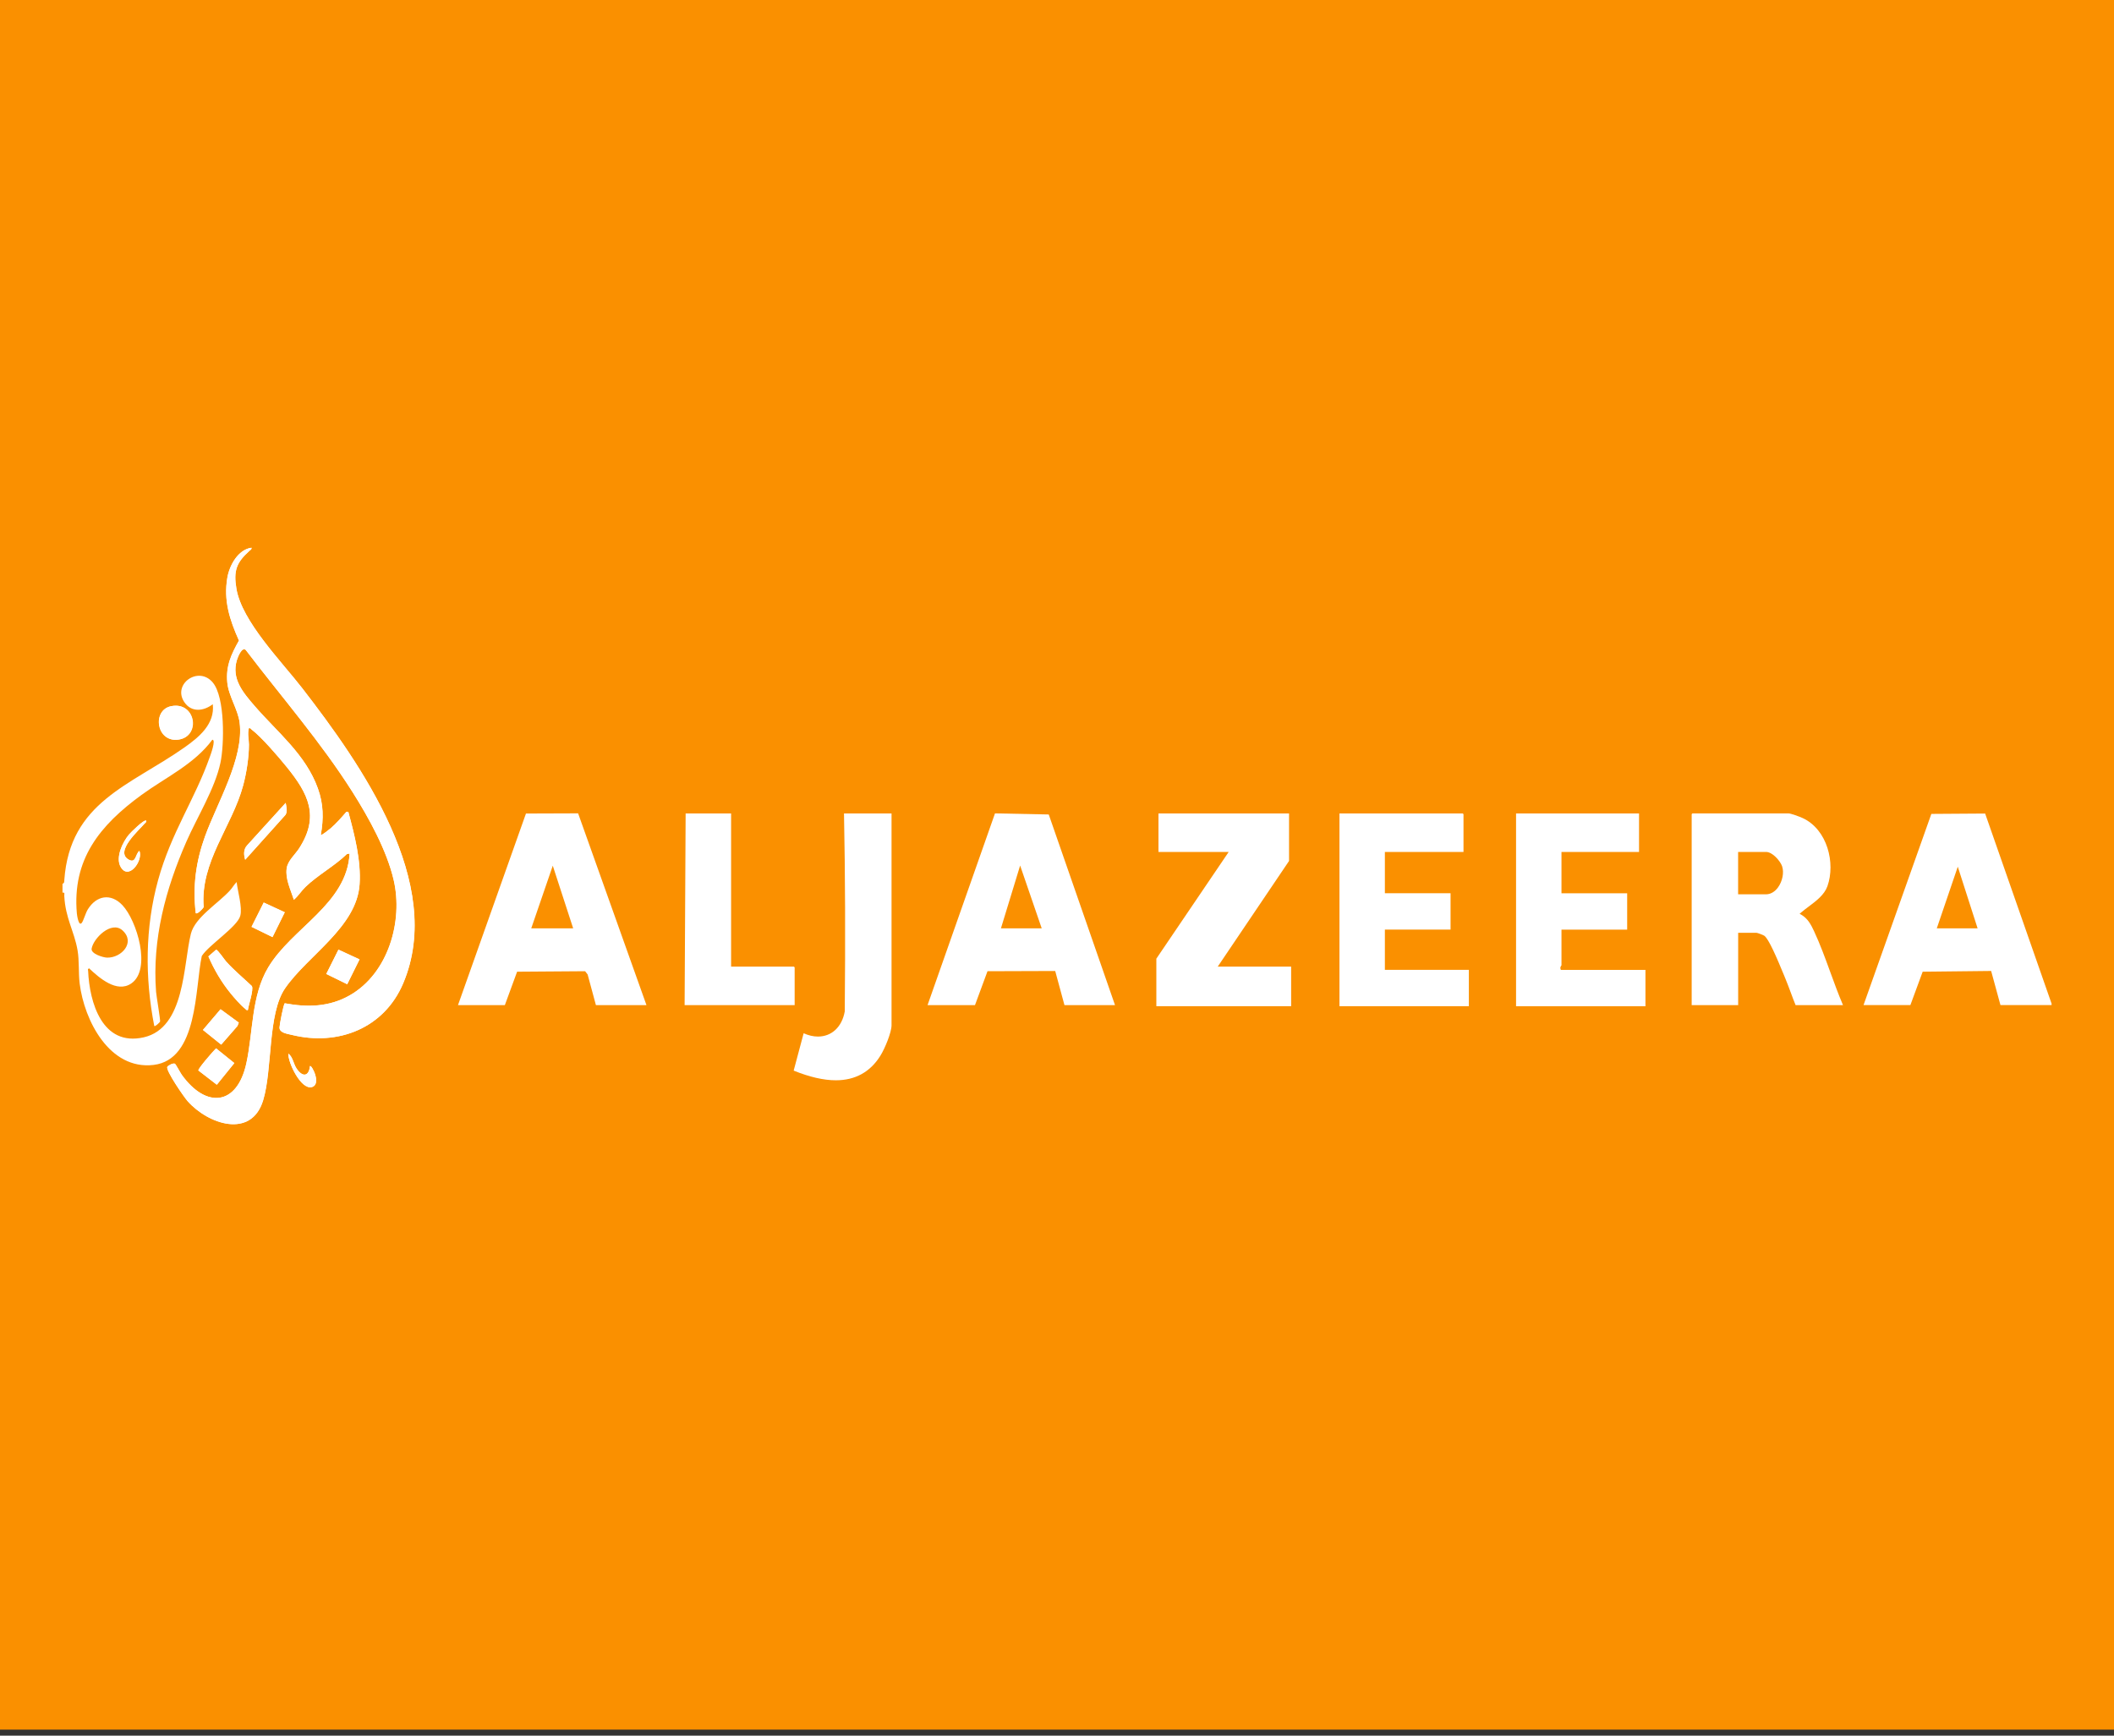 <svg width="190" height="156" viewBox="0 0 190 156" fill="none" xmlns="http://www.w3.org/2000/svg">
<rect x="0" y="0" width="190" height="156" fill="#333333" stroke="none"/>
<rect width="190" height="155.455" fill="#FA9000"/>
<g clip-path="url(#clip0_8883_6359)">
<path d="M22.604 49.227C21.387 49.392 20.618 50.821 20.43 51.912C20.074 53.985 20.642 55.714 21.473 57.571C20.772 58.821 20.286 59.851 20.423 61.333C20.536 62.556 21.384 63.761 21.534 64.95C21.941 68.138 19.493 72.193 18.42 75.178C17.603 77.451 17.305 79.659 17.589 82.07C17.726 82.209 18.228 81.665 18.3 81.534C17.968 77.448 20.861 74.29 21.852 70.579C22.149 69.468 22.368 68.067 22.368 66.925C22.368 66.446 22.221 65.97 22.361 65.446C22.502 65.409 22.522 65.504 22.604 65.564C23.5 66.243 25.018 68.009 25.756 68.924C27.705 71.325 28.751 73.358 26.874 76.259C26.518 76.809 25.859 77.36 25.763 78.038C25.626 79.014 26.122 79.967 26.405 80.868C26.812 80.527 27.072 80.075 27.455 79.71C28.587 78.623 30.046 77.853 31.178 76.755L31.417 76.715C31.171 81.26 26.245 83.367 24.101 86.95C22.573 89.506 22.755 92.735 22.139 95.561C21.308 99.38 18.529 99.654 16.334 96.605C16.218 96.442 15.794 95.656 15.722 95.608C15.572 95.514 15.093 95.764 15.032 95.889C14.878 96.21 16.536 98.607 16.857 98.968C18.703 101.052 22.59 102.372 23.647 98.887C24.494 96.085 24.043 91.114 25.609 88.838C27.64 85.876 32.063 83.33 32.313 79.477C32.453 77.323 31.855 75.023 31.298 72.96H31.134C30.703 73.456 30.221 74.013 29.722 74.439C29.633 74.513 28.898 75.114 28.829 75.037C29.082 73.561 29.076 72.281 28.566 70.863C27.469 67.803 24.925 65.814 22.881 63.45C21.849 62.258 20.772 61.009 21.288 59.317C21.377 59.03 21.729 58.122 22.078 58.409C25.305 62.65 28.843 66.699 31.694 71.207C33.154 73.517 34.754 76.418 35.376 79.079C36.244 82.79 34.891 87.49 31.421 89.463C29.585 90.506 27.633 90.553 25.592 90.172C25.469 90.256 25.124 92.097 25.117 92.346C25.107 92.833 25.811 92.91 26.207 93.008C30.409 94.048 34.528 92.397 36.231 88.379C40.035 79.403 32.443 68.688 27.161 61.856C25.301 59.452 21.743 55.863 21.243 52.915C20.97 51.29 21.243 50.554 22.426 49.494C22.515 49.413 22.628 49.376 22.594 49.224L22.604 49.227ZM15.38 63.471C13.623 63.829 14.03 66.793 16.071 66.469C18.112 66.145 17.575 63.025 15.38 63.471ZM22.037 77.275L25.667 73.23C25.855 72.892 25.732 72.511 25.677 72.163L22.214 75.975C21.872 76.347 21.903 76.823 22.037 77.279V77.275ZM13.138 73.76C12.97 73.598 11.736 74.834 11.6 74.996C11.029 75.671 10.362 77.063 10.841 77.907C11.552 79.17 12.878 77.363 12.533 76.475C12.16 76.718 12.249 77.637 11.572 77.262C10.273 76.546 12.492 74.614 12.977 74.037C13.053 73.946 13.172 73.909 13.138 73.757V73.76ZM25.595 81.993L23.701 81.118L22.608 83.303L24.491 84.225L25.595 81.993ZM22.279 90.783C22.334 90.327 22.809 88.986 22.642 88.628C21.876 87.906 21.038 87.21 20.334 86.43C20.17 86.248 19.558 85.339 19.421 85.36L18.731 85.961C19.247 87.153 19.914 88.294 20.744 89.304C21.069 89.699 21.643 90.364 22.037 90.665C22.119 90.725 22.139 90.82 22.279 90.783ZM32.313 86.228L30.419 85.353L29.325 87.538L31.209 88.46L32.313 86.231V86.228ZM21.462 91.911L19.821 90.709L18.238 92.569L19.879 93.89L21.343 92.215L21.462 91.907V91.911ZM17.832 96.213L19.49 97.493L21.062 95.548L19.421 94.224C19.206 94.42 17.746 96.095 17.835 96.213H17.832ZM27.862 95.818C27.753 96.817 27.151 96.8 26.645 96.02C26.361 95.578 26.32 95.007 25.92 94.7C25.869 95.5 27.058 97.969 28.026 97.706C28.925 97.459 28.009 95.676 27.862 95.821V95.818Z" fill="white"/>
<path d="M5.613 79.433C5.798 79.376 5.771 79.227 5.781 79.079C6.287 72.085 11.681 70.616 16.56 67.192C17.879 66.263 19.329 65.078 19.124 63.292C18.31 63.92 17.223 64.055 16.58 63.126C15.456 61.502 17.828 59.803 19.12 61.337C20.238 62.657 20.163 66.929 19.811 68.566C19.315 70.883 17.729 73.422 16.761 75.624C14.878 79.916 13.671 84.417 14.027 89.142C14.057 89.533 14.433 91.698 14.385 91.823C14.361 91.887 13.955 92.282 13.866 92.218C13.015 87.879 13.035 83.367 14.211 79.096C15.387 74.824 17.527 71.822 18.86 68.023C18.905 67.898 19.442 66.473 19.083 66.486C17.466 68.688 14.878 69.87 12.707 71.454C8.984 74.172 6.475 77.225 6.909 82.108C6.923 82.253 7.066 83.3 7.35 82.945C7.507 82.746 7.692 82.054 7.897 81.726C8.666 80.49 9.951 80.25 10.998 81.351C12.303 82.726 13.633 87.126 11.808 88.385C10.498 89.29 8.909 87.879 8.003 87.028C7.846 87.126 7.914 87.156 7.921 87.264C8.044 90.094 9.179 94.079 12.915 93.234C16.652 92.39 16.46 86.693 17.158 83.921C17.531 82.442 19.606 81.203 20.665 80.034C20.884 79.794 21.038 79.504 21.27 79.274C21.353 80.092 21.804 81.544 21.595 82.314C21.329 83.303 18.748 84.948 18.136 85.927C17.517 88.804 17.818 95.234 13.804 95.713C9.832 96.186 7.572 91.695 7.162 88.412C7.039 87.43 7.135 86.356 6.97 85.407C6.673 83.688 5.873 82.526 5.777 80.507C5.771 80.355 5.859 80.186 5.617 80.23V79.43L5.613 79.433ZM11.004 83.617C10.01 82.726 8.389 84.33 8.235 85.265C8.16 85.721 9.251 86.059 9.62 86.069C10.922 86.103 12.208 84.694 11.004 83.617Z" fill="white"/>
<path d="M167.488 90.337L173.584 73.152L178.418 73.119L184.39 90.206V90.334H179.795L178.958 87.268L172.804 87.335L171.7 90.334H167.488V90.337ZM174.073 83.438H177.741L175.96 77.897L174.073 83.438Z" fill="white"/>
<path d="M22.604 49.227C22.638 49.379 22.525 49.419 22.436 49.497C21.253 50.557 20.977 51.297 21.253 52.918C21.753 55.866 25.311 59.452 27.171 61.86C32.449 68.691 40.046 79.406 36.241 88.382C34.538 92.4 30.419 94.052 26.217 93.012C25.824 92.914 25.116 92.836 25.127 92.35C25.134 92.1 25.479 90.26 25.602 90.175C27.643 90.553 29.595 90.506 31.431 89.466C34.904 87.494 36.258 82.793 35.386 79.082C34.764 76.421 33.164 73.52 31.704 71.21C28.853 66.702 25.318 62.654 22.088 58.412C21.739 58.125 21.387 59.037 21.298 59.321C20.778 61.012 21.859 62.258 22.891 63.454C24.935 65.818 27.479 67.807 28.576 70.866C29.085 72.284 29.096 73.564 28.839 75.04C28.908 75.118 29.643 74.516 29.732 74.442C30.231 74.013 30.713 73.46 31.143 72.96H31.308C31.865 75.026 32.463 77.323 32.323 79.477C32.073 83.33 27.653 85.876 25.619 88.838C24.057 91.114 24.505 96.085 23.657 98.887C22.6 102.376 18.713 101.052 16.867 98.969C16.546 98.607 14.891 96.213 15.042 95.889C15.103 95.764 15.582 95.514 15.732 95.609C15.808 95.656 16.228 96.443 16.344 96.605C18.539 99.654 21.318 99.38 22.149 95.561C22.765 92.735 22.583 89.506 24.111 86.95C26.252 83.367 31.181 81.26 31.427 76.715L31.188 76.755C30.056 77.853 28.597 78.623 27.465 79.71C27.082 80.078 26.819 80.531 26.416 80.868C26.135 79.967 25.636 79.014 25.773 78.039C25.869 77.36 26.525 76.809 26.884 76.259C28.761 73.358 27.711 71.325 25.766 68.924C25.024 68.013 23.51 66.243 22.614 65.564C22.532 65.504 22.512 65.409 22.371 65.446C22.231 65.97 22.378 66.446 22.378 66.925C22.378 68.067 22.159 69.468 21.862 70.579C20.871 74.29 17.975 77.448 18.31 81.534C18.238 81.665 17.736 82.209 17.599 82.071C17.315 79.659 17.609 77.451 18.43 75.178C19.503 72.193 21.951 68.138 21.544 64.95C21.394 63.761 20.546 62.556 20.433 61.333C20.3 59.851 20.782 58.824 21.483 57.571C20.652 55.714 20.084 53.985 20.44 51.912C20.628 50.818 21.401 49.389 22.614 49.227L22.604 49.227Z" fill="white"/>
<path d="M161.383 90.337C161.225 89.959 161.082 89.567 160.942 89.189C160.801 88.811 160.654 88.416 160.497 88.034L160.371 87.724C159.666 86.005 158.959 84.374 158.566 84.1C158.487 84.043 157.961 83.837 157.858 83.837H156.221V90.337H152.043V73.173L152.108 73.108H160.764C160.938 73.108 161.731 73.392 162.015 73.524C164.244 74.554 164.979 77.579 164.244 79.649C163.97 80.423 163.242 80.97 162.538 81.497C162.309 81.669 162.09 81.834 161.889 82.003L161.745 82.125L161.909 82.223C162.477 82.557 162.764 83.101 163.034 83.675C163.581 84.843 164.046 86.12 164.494 87.352C164.856 88.345 165.229 89.368 165.642 90.337H161.393H161.383ZM156.217 80.379H158.726C159.126 80.379 159.509 80.159 159.8 79.761C160.207 79.2 160.36 78.417 160.169 77.853C160.015 77.404 159.321 76.57 158.726 76.57H156.217V80.379Z" fill="white"/>
<path d="M53.559 90.337L52.814 87.582L52.588 87.291L46.476 87.335L45.375 90.337H41.163L47.272 73.118L51.959 73.102L58.102 90.337H53.559ZM47.747 83.438H51.515L49.682 77.806L47.747 83.438Z" fill="white"/>
<path d="M95.67 90.337L94.839 87.271L88.754 87.291L87.629 90.337H83.366L89.427 73.105L94.258 73.203L100.213 90.337H95.67ZM89.957 83.438H93.626L91.687 77.792L89.961 83.438H89.957Z" fill="white"/>
<path d="M103.929 90.435V86.163L110.431 76.57H104.12V73.112H115.856V77.38L109.446 86.879H116.044V90.435H103.929Z" fill="white"/>
<path d="M120.387 90.435V73.112H131.47L131.535 73.176V76.57H124.469V80.281H130.372V83.55H124.469V87.166H132.017V90.435H120.387Z" fill="white"/>
<path d="M136.259 90.435V73.112H147.312V76.57H140.341V80.284H146.245V83.553H140.341V86.761C140.283 86.839 140.208 86.95 140.252 87.082L140.283 87.173H147.889V90.442H136.256L136.259 90.435Z" fill="white"/>
<path d="M75.128 97.094C74.03 97.094 72.755 96.801 71.333 96.223L72.229 92.867C72.663 93.062 73.094 93.164 73.511 93.164C74.752 93.164 75.675 92.299 75.924 90.905C75.986 84.333 75.965 78.518 75.856 73.112H80.129V92.147C80.129 92.796 79.521 94.258 79.124 94.889C78.211 96.352 76.864 97.094 75.121 97.094H75.128Z" fill="white"/>
<path d="M61.531 90.337L61.623 73.112H65.709V86.879H71.356L71.421 86.944V90.337H61.531Z" fill="white"/>
<path d="M22.279 90.783C22.139 90.82 22.118 90.726 22.036 90.665C21.643 90.364 21.069 89.699 20.744 89.304C19.917 88.294 19.247 87.153 18.73 85.961L19.421 85.36C19.561 85.339 20.17 86.248 20.334 86.43C21.038 87.21 21.876 87.906 22.641 88.629C22.809 88.99 22.334 90.327 22.279 90.783Z" fill="white"/>
<path d="M15.38 63.471C17.575 63.025 18.04 66.159 16.071 66.469C14.101 66.78 13.623 63.825 15.38 63.471Z" fill="white"/>
<path d="M17.832 96.213C17.746 96.095 19.203 94.42 19.418 94.224L21.059 95.548L19.486 97.493L17.828 96.213H17.832Z" fill="white"/>
<path d="M21.462 91.911L21.342 92.215L19.882 93.889L18.241 92.569L19.824 90.709L21.462 91.911Z" fill="white"/>
<path d="M32.313 86.228L31.205 88.46L29.325 87.538L30.419 85.353L32.313 86.228Z" fill="white"/>
<path d="M25.595 81.993L24.494 84.225L22.607 83.303L23.705 81.118L25.595 81.993Z" fill="white"/>
<path d="M22.036 77.275C21.903 76.82 21.869 76.343 22.214 75.972L25.677 72.159C25.735 72.507 25.858 72.889 25.667 73.227L22.036 77.272V77.275Z" fill="white"/>
<path d="M13.138 73.76C13.172 73.909 13.053 73.949 12.977 74.041C12.492 74.621 10.273 76.55 11.572 77.266C12.249 77.637 12.16 76.718 12.533 76.479C12.875 77.367 11.552 79.173 10.841 77.91C10.362 77.063 11.029 75.675 11.6 75C11.736 74.834 12.97 73.602 13.138 73.764V73.76Z" fill="white"/>
<path d="M27.861 95.818C28.008 95.673 28.924 97.456 28.025 97.702C27.058 97.969 25.872 95.497 25.919 94.697C26.323 95.004 26.36 95.575 26.644 96.017C27.147 96.797 27.748 96.814 27.861 95.814V95.818Z" fill="white"/>
</g>
<defs>
<clipPath id="clip0_8883_6359">
<rect width="178.773" height="51.818" fill="white" transform="translate(5.613 49.227)"/>
</clipPath>
</defs>
</svg>